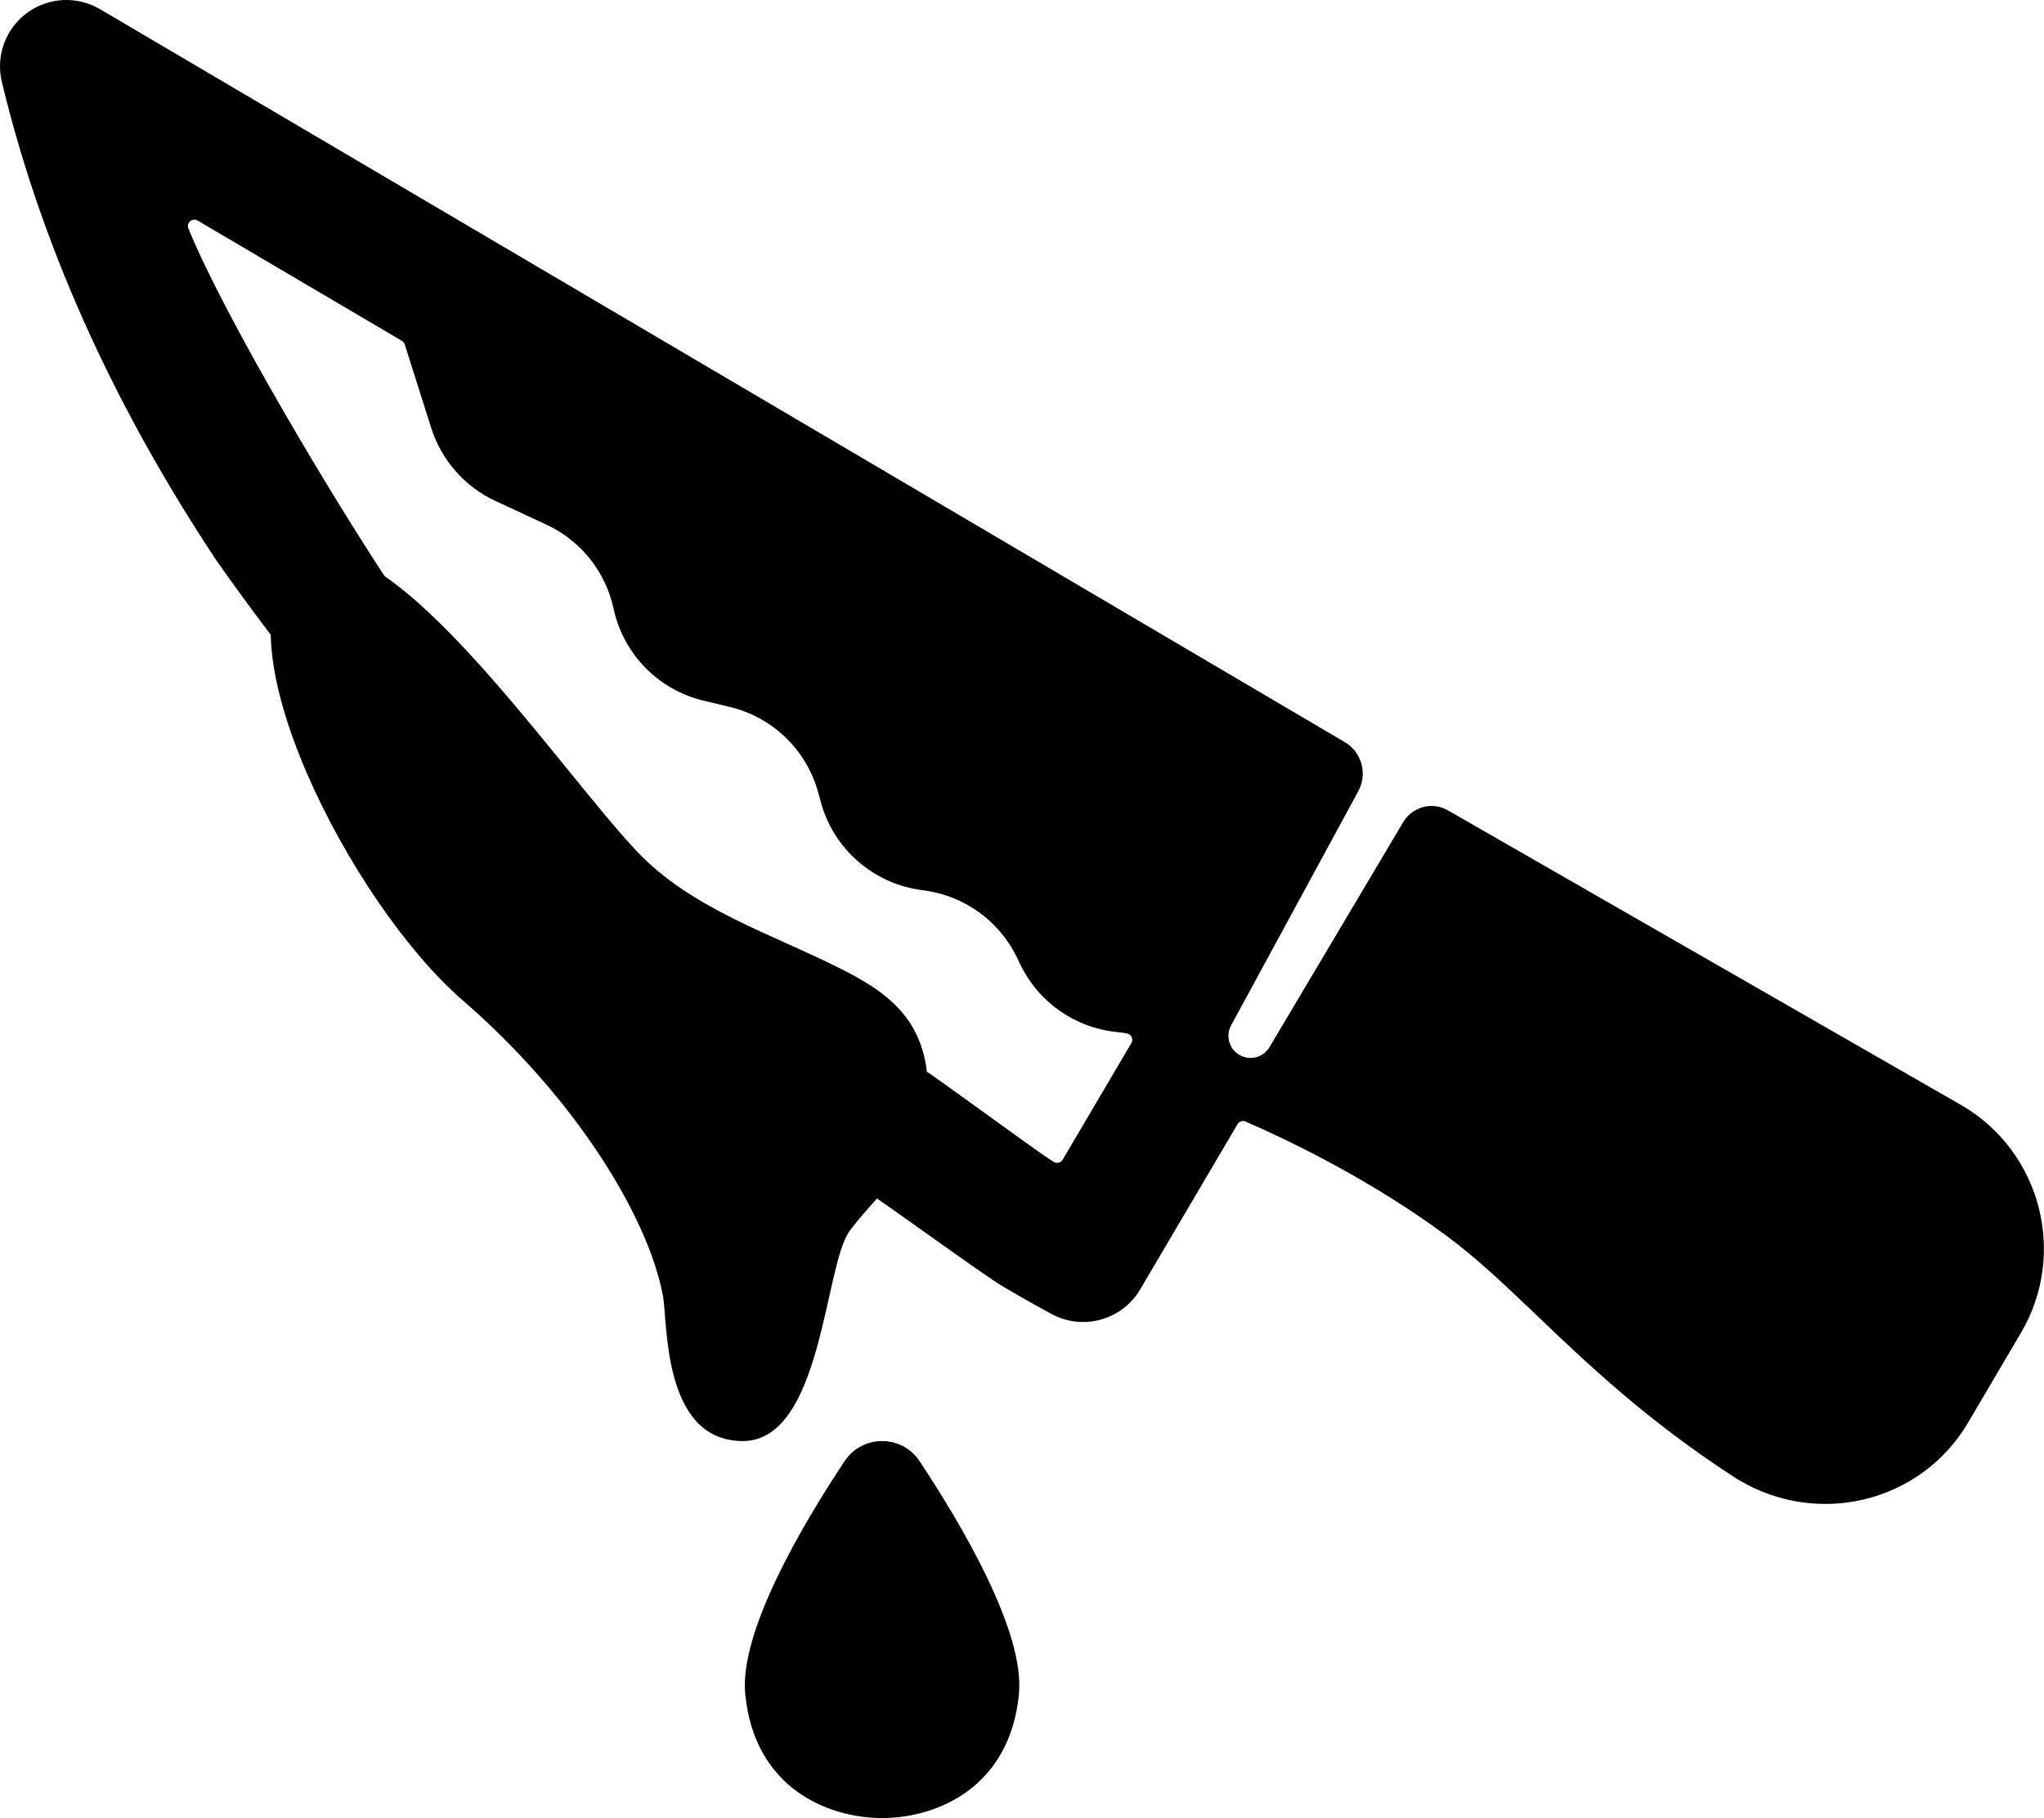 <?xml version="1.0" encoding="UTF-8"?> <svg xmlns="http://www.w3.org/2000/svg" viewBox="0 0 850.22 756.36"><path d="m122.48 234.87c-32.91 29.91 23.24 140.82 69.84 181.17s77.11 89.68 83.42 122.94c2.07 10.89-.4 60.22 32.96 60.55 33.35.34 34.12-73.06 44.68-87.36 7.05-9.56 16.03-17.62 22.56-27.55 12.09-18.38 14.05-44.44.59-61.85-6.81-8.8-16.7-14.64-26.64-19.65-29.35-14.8-62.33-25.01-84.94-48.88-34.08-35.99-109.56-149.29-142.47-119.37z"></path><path d="m816.25 460.02-213.97-122.88c-6.49-3.73-14.77-1.55-18.59 4.88l-55.63 93.63c-2.71 4.56-8.72 5.89-13.09 2.88-3.88-2.66-5.12-7.82-2.87-11.95l52.9-97.44c3.92-7.22 1.42-16.25-5.67-20.42l-18.26-10.75-499.48-294.16c-9.54-5.61-21.51-4.98-30.41 1.6-8.89 6.59-13 17.86-10.42 28.63 17.72 73.71 50.1 140.07 89.21 199.05 1.15 1.74 29.42 41.47 30.31 39.58 3.33-7.11 7.46-12.42 11.39-15.99 7.58-6.89 16.95-10.79 27.09-11.29h.05c2.11-.1 3.32-2.46 2.15-4.22-21.97-33.1-67.15-108.37-82.59-146.1-.97-2.37 1.63-4.61 3.83-3.31 19.65 11.57 77.2 45.47 84.98 50.05.57.33.98.86 1.18 1.49l11.01 34.75c4.25 13.42 13.95 24.44 26.71 30.37l21.21 9.85c14.28 6.63 24.62 19.57 27.93 34.96 4.07 18.87 18.59 33.74 37.36 38.25l11.05 2.65c17.78 4.27 31.83 17.87 36.68 35.5l1.16 4.21c5.28 19.2 21.42 33.46 41.12 36.35l2.53.37c16.52 2.43 30.76 12.91 37.98 27.96l1.25 2.62c7.58 15.79 22.84 26.5 40.28 28.23l1.22.13c1.02.1 2.01.27 3 .48 1.79.38 2.69 2.39 1.76 3.97l-28.59 48.54c-.76 1.28-2.41 1.7-3.68.93-7.29-4.45-45.47-32.84-55.26-39.24-1.58-1.03-3.68-.15-4.07 1.69-2.11 10.18-6.09 20.17-12.09 29.28-3.43 5.22-7.21 9.79-10.86 13.97-1.07 1.23-.8 3.11.57 3.99 12.13 7.78 52.24 37.23 60.48 42.08 11.38 6.7 18.62 10.59 20.48 11.59 13.04 6.93 29.21 2.35 36.7-10.37l40.47-68.71c.69-1.16 2.13-1.63 3.36-1.09 20.89 9.13 52.98 24.99 83.2 47.25 12.62 9.28 24.31 20.41 37.82 33.31 21.48 20.53 45.85 43.76 82.15 67.33.82.55 1.67 1.04 2.52 1.54 15.38 9.06 33.89 11.93 51.3 7.83 18.49-4.37 33.97-15.77 43.58-32.09l21.97-37.31c19.3-32.78 8.34-75.16-24.44-94.47z"></path><path d="m309.99 704.83c3.78 38.84 34.07 51.54 56.92 51.54s53.15-12.7 56.92-51.54c2.52-25.9-23.63-70.25-41.33-96.93-7.4-11.15-23.78-11.15-31.18 0-17.71 26.68-43.85 71.04-41.33 96.93z"></path></svg> 